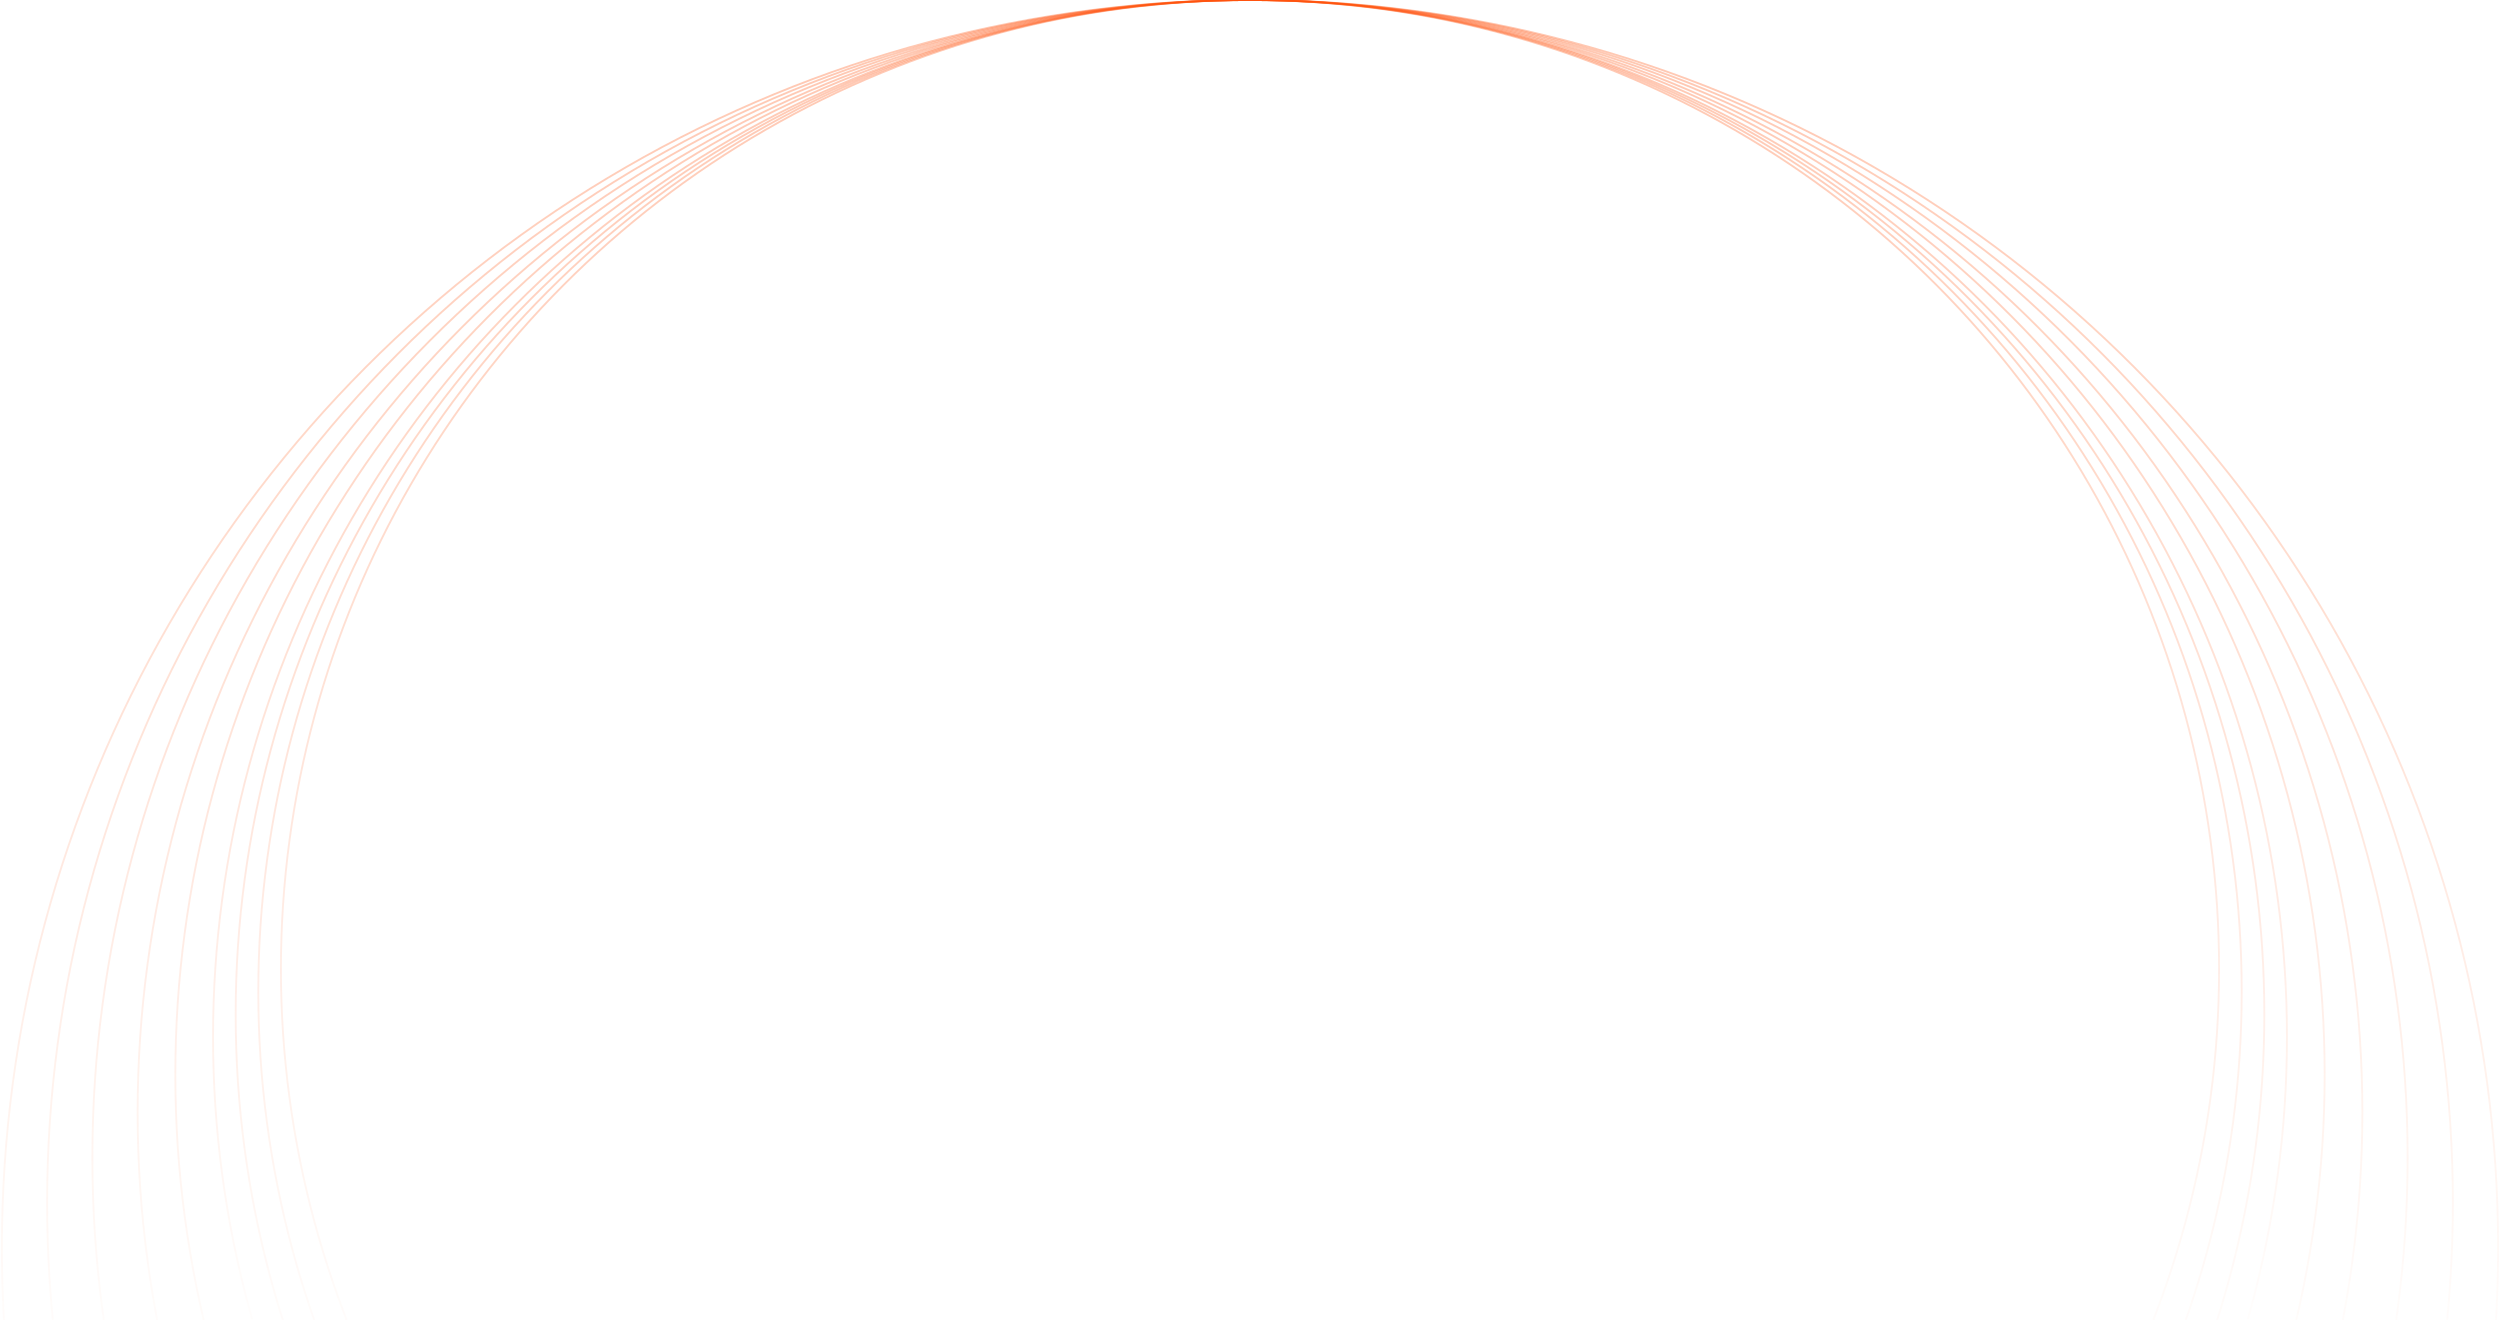 <svg width="1326" height="700" viewBox="0 0 1326 700" fill="none" xmlns="http://www.w3.org/2000/svg">
<circle cx="663" cy="662" r="662" stroke="url(#paint0_linear_174_828)" stroke-opacity="0.32"/>
<circle cx="663" cy="638" r="638" stroke="url(#paint1_linear_174_828)" stroke-opacity="0.32"/>
<circle cx="663" cy="614" r="614" stroke="url(#paint2_linear_174_828)" stroke-opacity="0.32"/>
<circle cx="663" cy="590" r="590" stroke="url(#paint3_linear_174_828)" stroke-opacity="0.32"/>
<circle cx="663" cy="570" r="570" stroke="url(#paint4_linear_174_828)" stroke-opacity="0.32"/>
<circle cx="663" cy="550" r="550" stroke="url(#paint5_linear_174_828)" stroke-opacity="0.32"/>
<circle cx="663" cy="538" r="538" stroke="url(#paint6_linear_174_828)" stroke-opacity="0.32"/>
<circle cx="663" cy="526" r="526" stroke="url(#paint7_linear_174_828)" stroke-opacity="0.32"/>
<circle cx="663" cy="514" r="514" stroke="url(#paint8_linear_174_828)" stroke-opacity="0.32"/>
<defs>
<linearGradient id="paint0_linear_174_828" x1="663" y1="0" x2="663" y2="740" gradientUnits="userSpaceOnUse">
<stop stop-color="#FF4D06"/>
<stop offset="1" stop-color="#FF4D06" stop-opacity="0"/>
</linearGradient>
<linearGradient id="paint1_linear_174_828" x1="663" y1="0" x2="663" y2="740" gradientUnits="userSpaceOnUse">
<stop stop-color="#FF4D06"/>
<stop offset="1" stop-color="#FF4D06" stop-opacity="0"/>
</linearGradient>
<linearGradient id="paint2_linear_174_828" x1="663" y1="0" x2="663" y2="738" gradientUnits="userSpaceOnUse">
<stop stop-color="#FF4D06"/>
<stop offset="1" stop-color="#FF4D06" stop-opacity="0"/>
</linearGradient>
<linearGradient id="paint3_linear_174_828" x1="663" y1="0" x2="663" y2="738" gradientUnits="userSpaceOnUse">
<stop stop-color="#FF4D06"/>
<stop offset="1" stop-color="#FF4D06" stop-opacity="0"/>
</linearGradient>
<linearGradient id="paint4_linear_174_828" x1="663" y1="0" x2="663" y2="747.5" gradientUnits="userSpaceOnUse">
<stop stop-color="#FF4D06"/>
<stop offset="1" stop-color="#FF4D06" stop-opacity="0"/>
</linearGradient>
<linearGradient id="paint5_linear_174_828" x1="663" y1="0" x2="663" y2="721.5" gradientUnits="userSpaceOnUse">
<stop stop-color="#FF4D06"/>
<stop offset="1" stop-color="#FF4D06" stop-opacity="0"/>
</linearGradient>
<linearGradient id="paint6_linear_174_828" x1="663" y1="0" x2="663" y2="740.5" gradientUnits="userSpaceOnUse">
<stop stop-color="#FF4D06"/>
<stop offset="1" stop-color="#FF4D06" stop-opacity="0"/>
</linearGradient>
<linearGradient id="paint7_linear_174_828" x1="663" y1="0" x2="663" y2="740.5" gradientUnits="userSpaceOnUse">
<stop stop-color="#FF4D06"/>
<stop offset="1" stop-color="#FF4D06" stop-opacity="0"/>
</linearGradient>
<linearGradient id="paint8_linear_174_828" x1="663" y1="0" x2="663" y2="738" gradientUnits="userSpaceOnUse">
<stop stop-color="#FF4D06"/>
<stop offset="1" stop-color="#FF4D06" stop-opacity="0"/>
</linearGradient>
</defs>
</svg>
